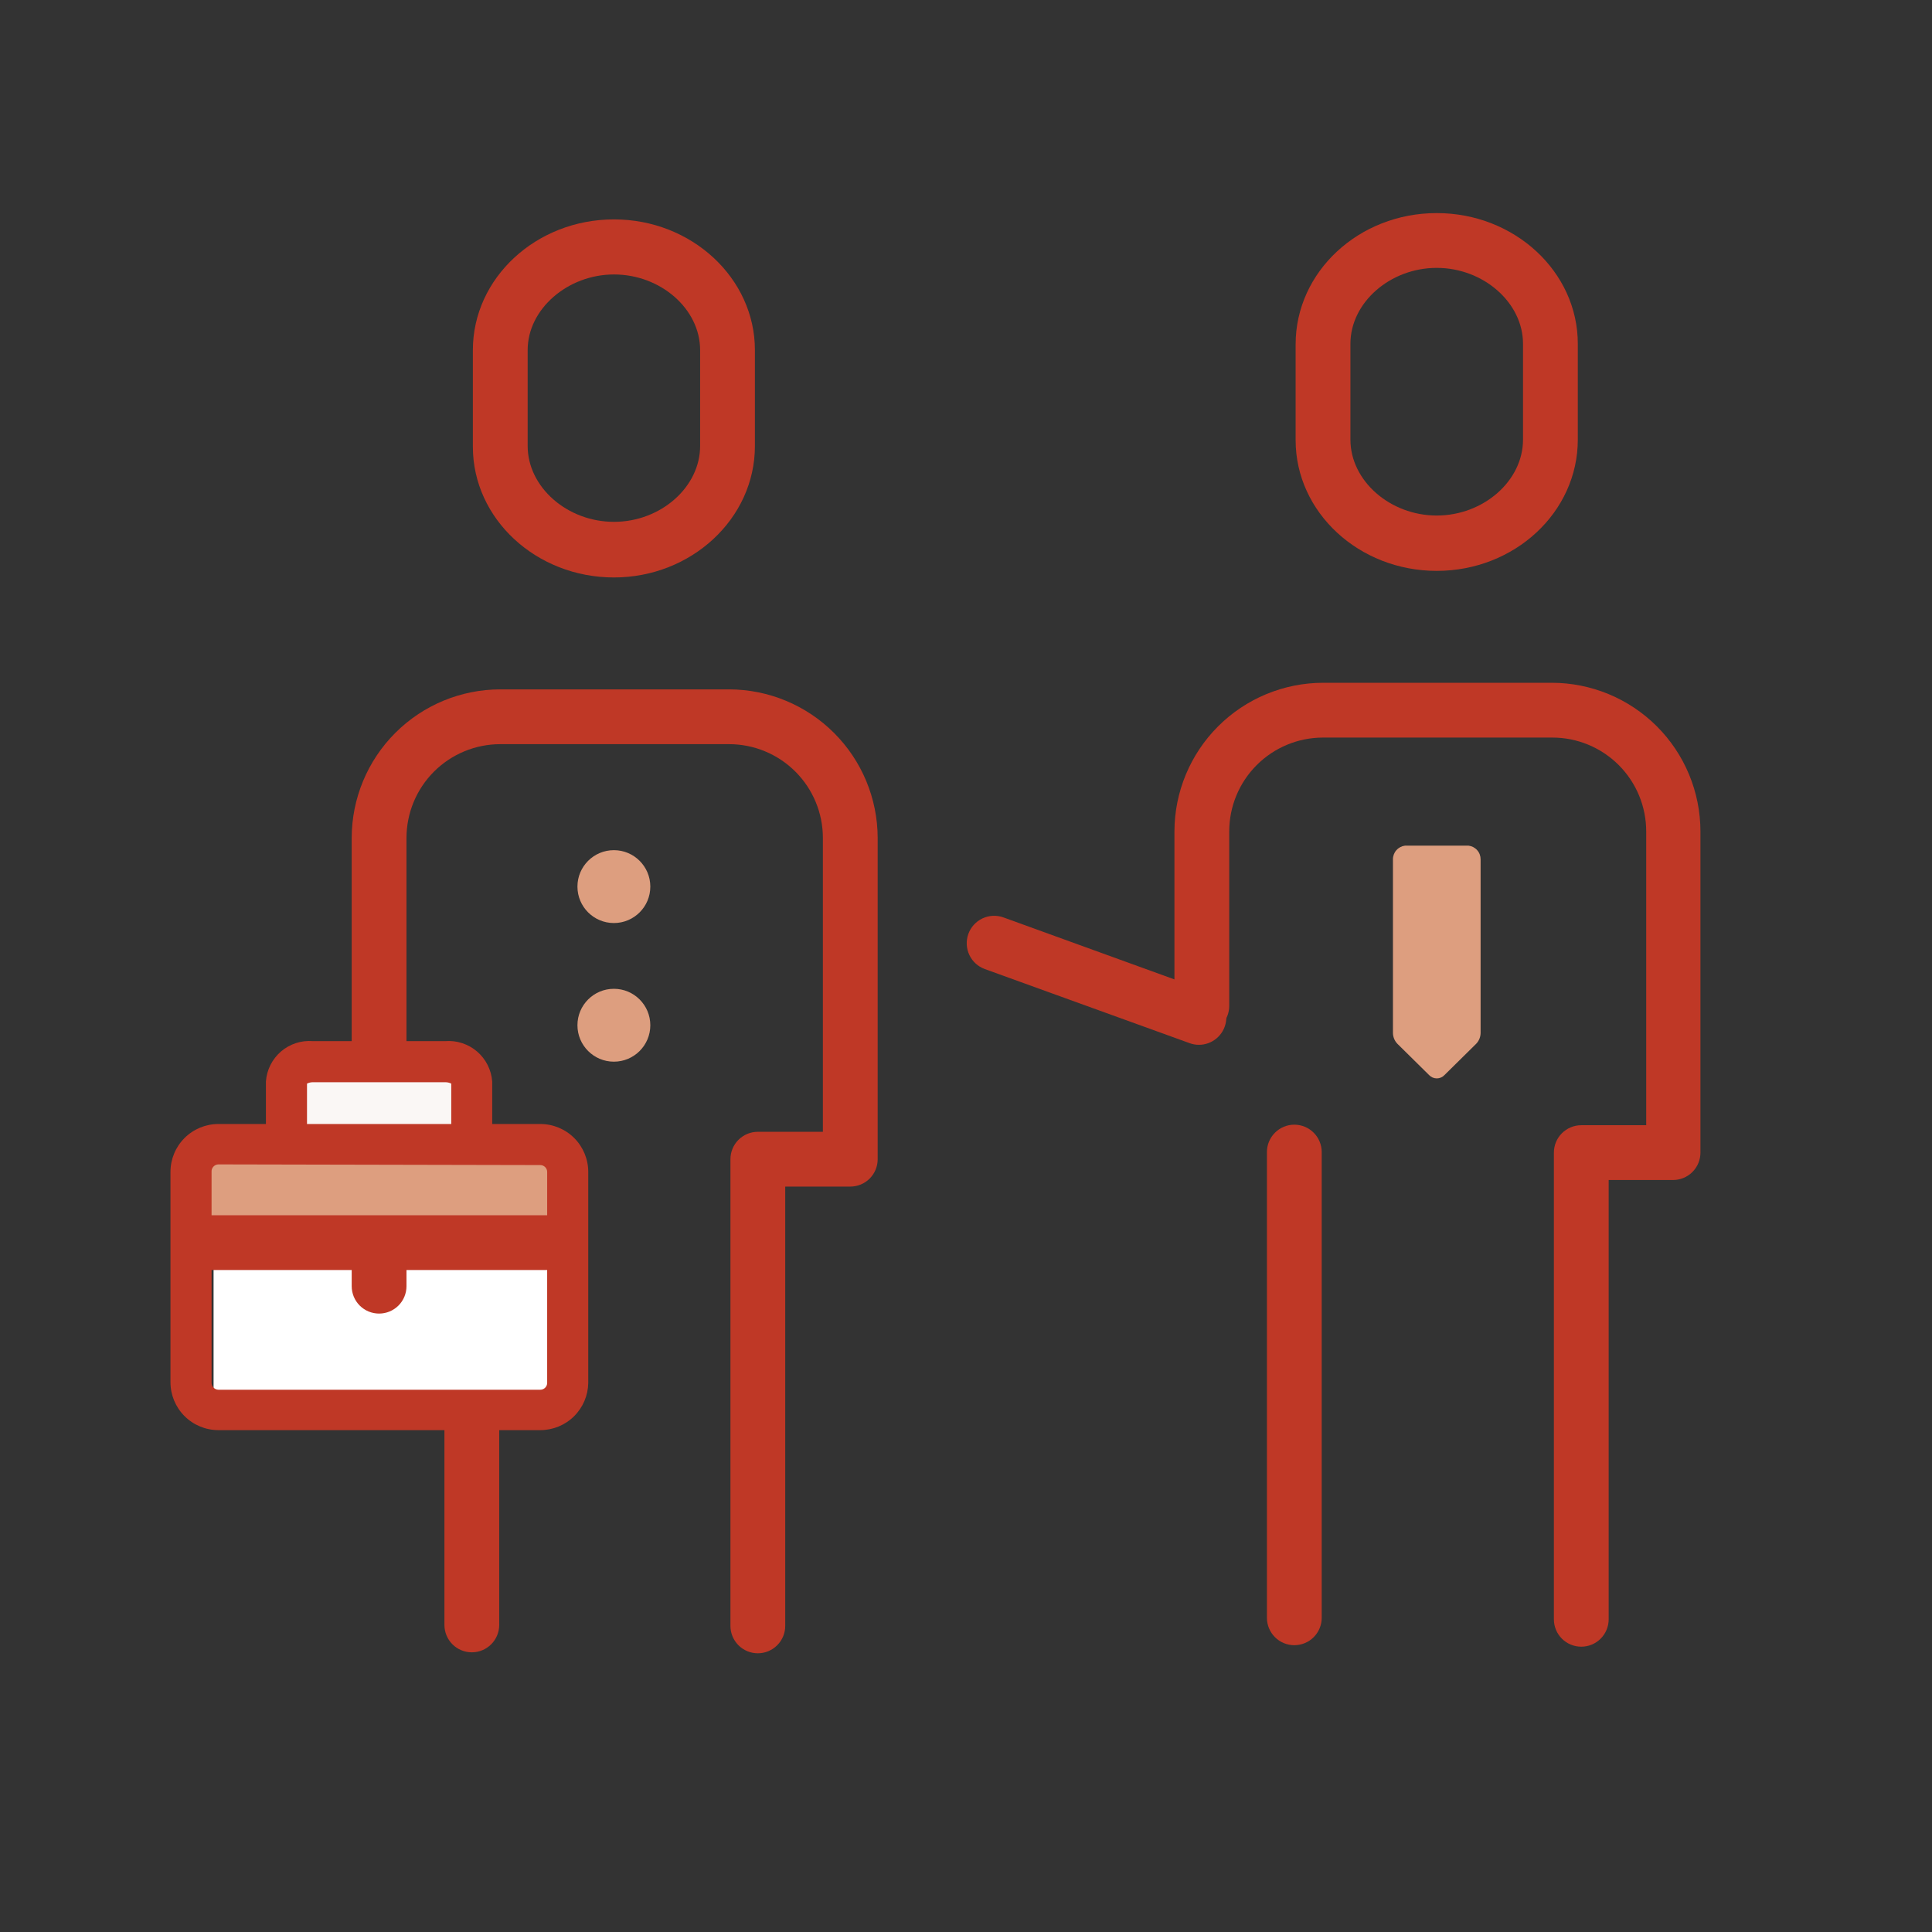 <svg width="136" height="136" viewBox="0 0 136 136" fill="none" xmlns="http://www.w3.org/2000/svg">
<rect x="0" y="0" width="136" height="136" fill="#333333" stroke="none"/>
<path d="M101.135 40.186C95.658 40.186 91.204 36.059 91.204 30.987V24.237C91.204 19.127 95.658 15 101.135 15C106.612 15 111.067 19.127 111.067 24.199V30.948C111.067 36.059 106.612 40.186 101.135 40.186ZM101.135 18.857C97.847 18.857 95.061 21.306 95.061 24.199V30.948C95.061 33.841 97.847 36.29 101.135 36.29C104.423 36.29 107.21 33.851 107.21 30.948V24.199C107.21 21.306 104.423 18.857 101.135 18.857Z" fill="#BF3826"/>
<path d="M111.311 115.916C110.8 115.916 110.309 115.713 109.947 115.352C109.586 114.99 109.383 114.499 109.383 113.988V81.136C109.383 80.625 109.586 80.135 109.947 79.773C110.309 79.411 110.8 79.208 111.311 79.208H115.882V58.525C115.882 56.773 115.186 55.093 113.947 53.855C112.708 52.616 111.028 51.92 109.277 51.92H93.135C91.383 51.92 89.704 52.616 88.465 53.855C87.226 55.093 86.53 56.773 86.53 58.525V70.809C86.53 71.321 86.327 71.811 85.965 72.173C85.604 72.535 85.113 72.738 84.602 72.738C84.09 72.738 83.6 72.535 83.238 72.173C82.876 71.811 82.673 71.321 82.673 70.809V58.525C82.678 55.752 83.782 53.094 85.743 51.133C87.704 49.172 90.362 48.068 93.135 48.063H109.238C112.012 48.066 114.671 49.169 116.633 51.13C118.594 53.092 119.697 55.751 119.7 58.525V81.136C119.7 81.648 119.497 82.138 119.135 82.5C118.773 82.862 118.283 83.065 117.772 83.065H113.24V113.988C113.24 114.499 113.036 114.99 112.675 115.352C112.313 115.713 111.823 115.916 111.311 115.916Z" fill="#BF3826"/>
<path d="M91.112 115.811C90.6 115.811 90.11 115.608 89.748 115.246C89.386 114.884 89.183 114.394 89.183 113.883V81.099C89.183 80.587 89.386 80.097 89.748 79.735C90.11 79.373 90.6 79.17 91.112 79.17C91.623 79.17 92.114 79.373 92.475 79.735C92.837 80.097 93.04 80.587 93.04 81.099V113.883C93.04 114.394 92.837 114.884 92.475 115.246C92.114 115.608 91.623 115.811 91.112 115.811Z" fill="#BF3826"/>
<path d="M103.917 73.471L101.68 75.679C101.61 75.753 101.527 75.811 101.434 75.851C101.341 75.891 101.241 75.912 101.14 75.912C101.039 75.912 100.939 75.891 100.846 75.851C100.753 75.811 100.669 75.753 100.6 75.679L98.363 73.471C98.162 73.261 98.052 72.981 98.054 72.69V60.493C98.052 60.256 98.138 60.026 98.295 59.849C98.451 59.671 98.668 59.557 98.903 59.528H103.377C103.612 59.557 103.829 59.671 103.985 59.849C104.142 60.026 104.227 60.256 104.225 60.493V72.69C104.228 72.981 104.117 73.261 103.917 73.471Z" fill="#DD9E7F"/>
<path d="M84.398 73.548C84.175 73.548 83.953 73.509 83.743 73.432L69.327 68.216C68.845 68.042 68.452 67.684 68.234 67.22C68.016 66.756 67.992 66.225 68.165 65.743C68.339 65.26 68.698 64.867 69.161 64.649C69.625 64.431 70.157 64.407 70.639 64.581L85.054 69.807C85.48 69.961 85.838 70.261 86.065 70.654C86.292 71.046 86.374 71.506 86.296 71.952C86.217 72.399 85.984 72.804 85.637 73.095C85.29 73.387 84.852 73.547 84.398 73.548Z" fill="#BF3826"/>
<path d="M43.219 40.649C37.742 40.649 33.287 36.522 33.287 31.45V24.643C33.287 19.571 37.742 15.444 43.219 15.444C48.696 15.444 53.141 19.59 53.141 24.643V31.392C53.141 36.522 48.647 40.649 43.219 40.649ZM43.219 19.32C39.969 19.32 37.144 21.75 37.144 24.643V31.392C37.144 34.285 39.921 36.734 43.219 36.734C46.516 36.734 49.284 34.285 49.284 31.392V24.643C49.284 21.75 46.507 19.32 43.219 19.32Z" fill="#BF3826"/>
<path d="M53.346 116.38C52.835 116.38 52.344 116.177 51.983 115.815C51.621 115.453 51.418 114.963 51.418 114.452V81.6C51.418 81.089 51.621 80.598 51.983 80.236C52.344 79.875 52.835 79.671 53.346 79.671H57.926V58.989C57.926 57.237 57.231 55.557 55.992 54.318C54.753 53.08 53.073 52.384 51.322 52.384H35.219C33.467 52.384 31.787 53.08 30.548 54.318C29.31 55.557 28.614 57.237 28.614 58.989V79.671H33.213C33.725 79.671 34.215 79.875 34.577 80.236C34.938 80.598 35.142 81.089 35.142 81.6V114.384C35.142 114.895 34.938 115.386 34.577 115.748C34.215 116.109 33.725 116.312 33.213 116.312C32.702 116.312 32.211 116.109 31.849 115.748C31.488 115.386 31.285 114.895 31.285 114.384V83.528H26.685C26.174 83.528 25.683 83.325 25.322 82.964C24.96 82.602 24.757 82.112 24.757 81.6V58.989C24.759 56.215 25.862 53.555 27.824 51.594C29.785 49.632 32.445 48.529 35.219 48.527H51.322C54.095 48.532 56.753 49.636 58.714 51.597C60.675 53.557 61.778 56.216 61.783 58.989V81.6C61.783 82.112 61.58 82.602 61.219 82.964C60.857 83.325 60.367 83.528 59.855 83.528H55.275V114.452C55.275 114.963 55.072 115.453 54.71 115.815C54.348 116.177 53.858 116.38 53.346 116.38Z" fill="#BF3826"/>
<path d="M43.213 64.976C44.63 64.976 45.778 63.828 45.778 62.411C45.778 60.995 44.63 59.846 43.213 59.846C41.797 59.846 40.648 60.995 40.648 62.411C40.648 63.828 41.797 64.976 43.213 64.976Z" fill="#DD9E7F"/>
<path d="M43.213 74.735C44.63 74.735 45.778 73.586 45.778 72.17C45.778 70.753 44.63 69.605 43.213 69.605C41.797 69.605 40.648 70.753 40.648 72.17C40.648 73.586 41.797 74.735 43.213 74.735Z" fill="#DD9E7F"/>
<path d="M20.159 80.308V76.133C20.159 75.361 20.998 74.735 22.02 74.735H31.334C32.356 74.783 33.205 75.361 33.205 76.133V80.308" fill="#FAF7F5"/>
<path d="M33.211 81.754C32.828 81.754 32.46 81.602 32.188 81.33C31.917 81.059 31.765 80.691 31.765 80.308V76.277C31.636 76.214 31.494 76.181 31.35 76.181H22.026C21.882 76.181 21.741 76.214 21.611 76.277V80.308C21.611 80.691 21.459 81.059 21.188 81.33C20.917 81.602 20.549 81.754 20.165 81.754C19.782 81.754 19.414 81.602 19.142 81.33C18.871 81.059 18.719 80.691 18.719 80.308V76.132C18.747 75.728 18.855 75.332 19.037 74.97C19.219 74.607 19.471 74.284 19.778 74.019C20.086 73.755 20.443 73.554 20.829 73.428C21.215 73.303 21.622 73.255 22.026 73.288H31.341C31.745 73.256 32.151 73.305 32.536 73.431C32.922 73.557 33.278 73.758 33.586 74.022C33.893 74.287 34.145 74.609 34.327 74.971C34.51 75.334 34.619 75.728 34.648 76.132V80.308C34.648 80.689 34.497 81.056 34.228 81.327C33.959 81.598 33.593 81.751 33.211 81.754Z" fill="#BF3826"/>
<path d="M39.137 81.571H14.105V86.884H39.137V81.571Z" fill="#DD9E7F"/>
<path d="M39.13 87.492H15.034V99.217H39.13V87.492Z" fill="white"/>
<path d="M38.034 100.672H15.375C14.48 100.672 13.621 100.317 12.989 99.684C12.356 99.051 12 98.193 12 97.297V82.496C12 81.602 12.356 80.743 12.989 80.11C13.621 79.477 14.48 79.122 15.375 79.122H38.034C38.929 79.122 39.788 79.477 40.421 80.11C41.054 80.743 41.409 81.602 41.409 82.496V97.346C41.397 98.232 41.035 99.079 40.404 99.701C39.772 100.324 38.921 100.672 38.034 100.672ZM15.375 81.966C15.308 81.967 15.242 81.982 15.18 82.01C15.119 82.037 15.064 82.077 15.019 82.127C14.974 82.177 14.939 82.235 14.918 82.299C14.896 82.362 14.887 82.43 14.893 82.496V97.346C14.895 97.473 14.947 97.594 15.037 97.684C15.127 97.774 15.248 97.825 15.375 97.828H38.034C38.162 97.828 38.285 97.777 38.375 97.687C38.466 97.596 38.517 97.474 38.517 97.346V82.496C38.517 82.369 38.466 82.246 38.375 82.156C38.285 82.065 38.162 82.014 38.034 82.014L15.375 81.966Z" fill="#BF3826"/>
<path d="M39.252 89.401H14.114C13.603 89.401 13.112 89.198 12.75 88.836C12.389 88.475 12.185 87.984 12.185 87.472C12.185 86.961 12.389 86.471 12.75 86.109C13.112 85.747 13.603 85.544 14.114 85.544H39.252C39.763 85.544 40.254 85.747 40.615 86.109C40.977 86.471 41.18 86.961 41.18 87.472C41.18 87.984 40.977 88.475 40.615 88.836C40.254 89.198 39.763 89.401 39.252 89.401Z" fill="#BF3826"/>
<path d="M26.685 92.467C26.174 92.467 25.683 92.264 25.322 91.903C24.96 91.541 24.757 91.05 24.757 90.539V88.475C24.757 87.964 24.96 87.474 25.322 87.112C25.683 86.75 26.174 86.547 26.685 86.547C27.197 86.547 27.687 86.75 28.049 87.112C28.411 87.474 28.614 87.964 28.614 88.475V90.539C28.614 91.05 28.411 91.541 28.049 91.903C27.687 92.264 27.197 92.467 26.685 92.467Z" fill="#BF3826"/>
</svg>
